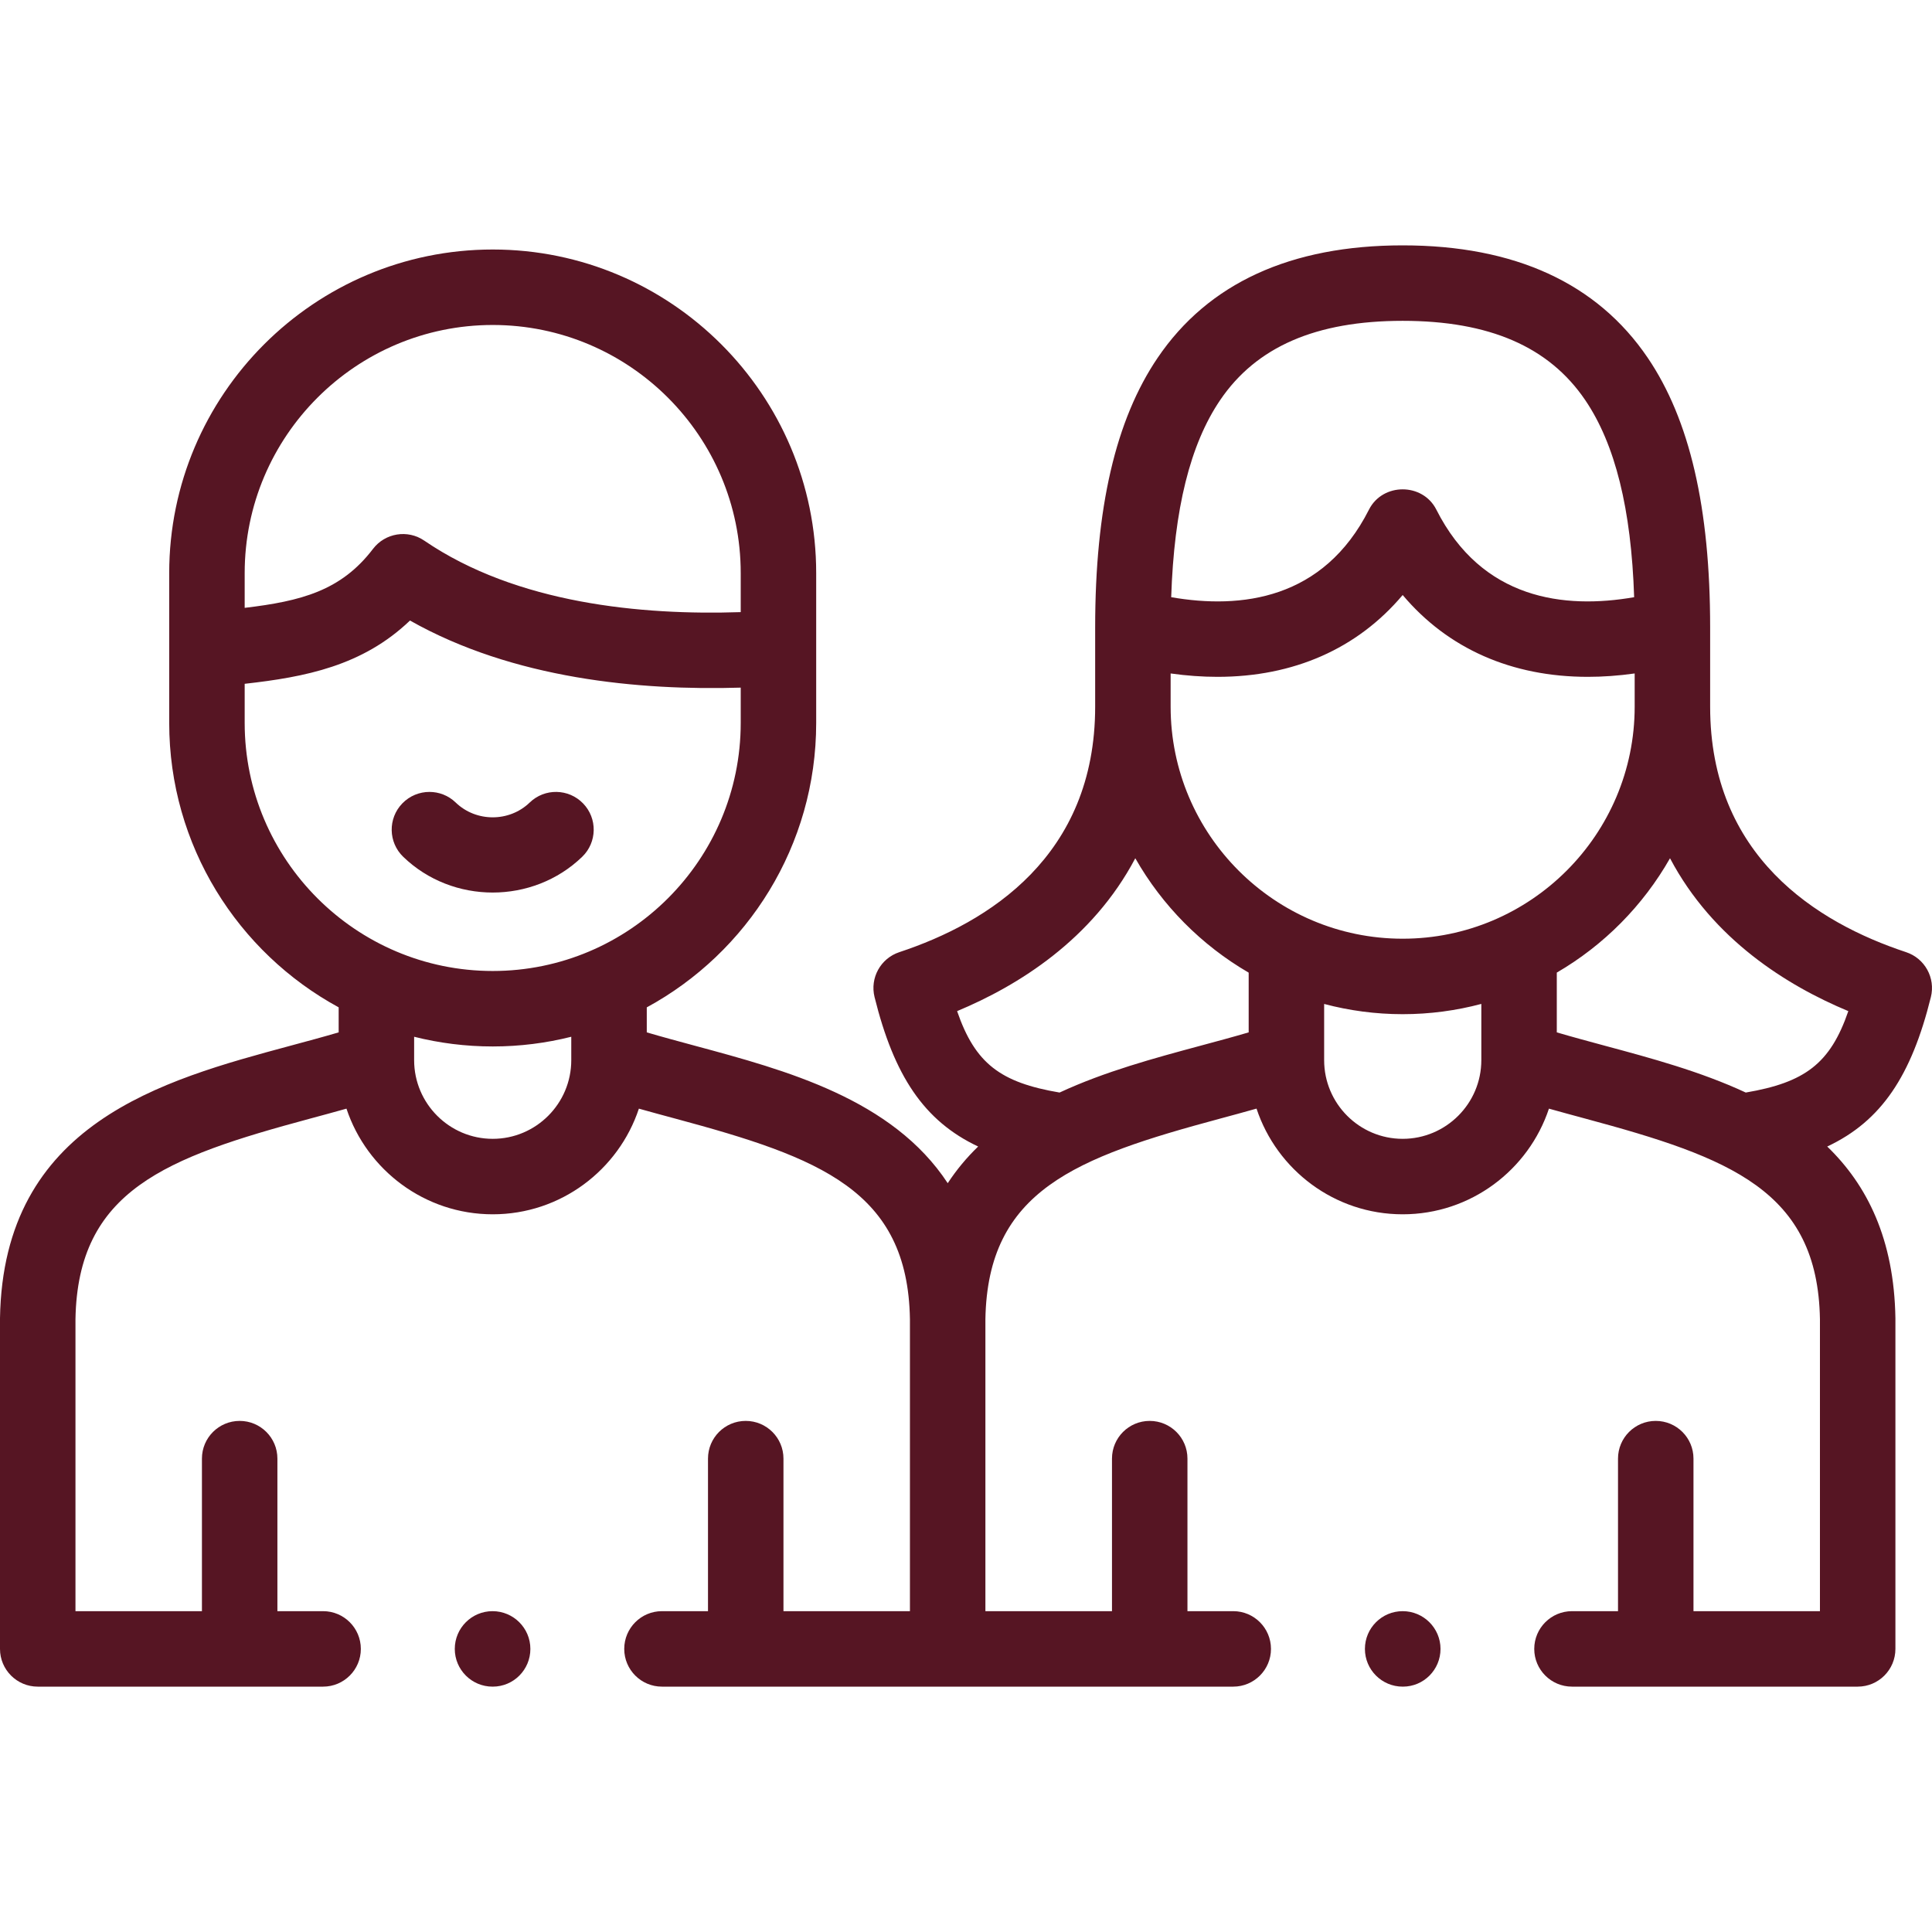 <svg width="48" height="48" viewBox="0 0 48 48" fill="none" xmlns="http://www.w3.org/2000/svg">
<g clip-path="url(#clip0_26_59)">
<path d="M10.669 19.675C10.424 19.675 10.179 19.771 9.995 19.961C9.635 20.333 9.645 20.927 10.018 21.287C11.243 22.471 13.238 22.471 14.464 21.287C14.837 20.927 14.847 20.333 14.487 19.961C14.127 19.589 13.534 19.578 13.161 19.938C12.654 20.429 11.828 20.429 11.321 19.938C11.139 19.762 10.904 19.675 10.669 19.675Z" fill="#561523"/>
<path d="M12.237 40.029C11.719 40.029 11.299 40.449 11.299 40.967C11.299 41.484 11.719 41.904 12.237 41.904H12.242C12.76 41.904 13.177 41.484 13.177 40.967C13.177 40.449 12.755 40.029 12.237 40.029Z" fill="#561523"/>
<path d="M47.972 24.772C48.09 24.296 47.822 23.81 47.356 23.656C45.136 22.922 42.488 21.269 42.488 17.557V15.588C42.488 12.62 41.981 10.428 40.937 8.889C39.68 7.035 37.632 6.096 34.849 6.096C32.067 6.096 30.019 7.035 28.762 8.889C27.717 10.429 27.209 12.62 27.209 15.588V17.557C27.209 21.268 24.563 22.922 22.344 23.656C21.878 23.81 21.61 24.296 21.728 24.772C22.211 26.721 22.954 27.851 24.302 28.485C24.021 28.756 23.767 29.059 23.546 29.396C22.172 27.304 19.528 26.591 17.275 25.984C16.858 25.871 16.456 25.763 16.069 25.649V25.028C18.574 23.666 20.278 21.009 20.278 17.961V14.238C20.278 9.805 16.673 6.199 12.242 6.199C7.81 6.199 4.204 9.805 4.204 14.238V17.961C4.204 21.008 5.908 23.664 8.414 25.027V25.649C8.026 25.763 7.624 25.871 7.208 25.983C4.032 26.839 0.08 27.904 0 32.75C0 32.755 0 32.761 0 32.766V40.967C0 41.484 0.42 41.904 0.937 41.904H8.027C8.545 41.904 8.965 41.484 8.965 40.967C8.965 40.449 8.545 40.029 8.027 40.029H6.892V36.239C6.892 35.721 6.472 35.302 5.955 35.302C5.437 35.302 5.017 35.721 5.017 36.239V40.029H1.875V32.774C1.931 29.577 4.112 28.76 7.695 27.794C7.997 27.713 8.303 27.63 8.608 27.544C9.114 29.067 10.552 30.169 12.242 30.169C13.932 30.169 15.368 29.067 15.873 27.544C16.179 27.63 16.485 27.713 16.787 27.794C20.372 28.76 22.553 29.577 22.607 32.773V40.029H19.465V36.239C19.465 35.721 19.045 35.302 18.527 35.302C18.009 35.302 17.59 35.721 17.59 36.239V40.029H16.446C15.928 40.029 15.509 40.449 15.509 40.967C15.509 41.484 15.928 41.904 16.446 41.904H30.64C31.157 41.904 31.577 41.484 31.577 40.967C31.577 40.449 31.157 40.029 30.64 40.029H29.502V36.239C29.502 35.721 29.082 35.302 28.564 35.302C28.046 35.302 27.627 35.721 27.627 36.239V40.029H24.482V32.774C24.538 29.577 26.72 28.759 30.304 27.794C30.606 27.712 30.913 27.63 31.218 27.543C31.723 29.067 33.159 30.169 34.849 30.169C36.54 30.169 37.977 29.067 38.483 27.544C38.788 27.63 39.094 27.712 39.396 27.794C42.979 28.76 45.16 29.577 45.216 32.774V40.029H42.074V36.239C42.074 35.721 41.654 35.302 41.136 35.302C40.619 35.302 40.199 35.721 40.199 36.239V40.029H39.056C38.538 40.029 38.118 40.449 38.118 40.967C38.118 41.484 38.538 41.904 39.056 41.904H46.154C46.672 41.904 47.091 41.484 47.091 40.967V32.766C47.091 32.761 47.091 32.755 47.091 32.75C47.059 30.787 46.391 29.445 45.397 28.485C46.746 27.852 47.489 26.722 47.972 24.772ZM6.079 14.238C6.079 10.839 8.844 8.074 12.242 8.074C15.639 8.074 18.403 10.839 18.403 14.238V15.208C15.938 15.29 12.833 14.998 10.541 13.432C10.13 13.15 9.569 13.241 9.267 13.637C8.474 14.678 7.479 14.935 6.079 15.102V14.238ZM14.193 26.34C14.193 27.417 13.318 28.294 12.242 28.294C11.165 28.294 10.289 27.417 10.289 26.34V25.758C10.914 25.915 11.569 25.999 12.242 25.999C12.915 25.999 13.568 25.915 14.193 25.758V26.34ZM12.242 24.124C8.844 24.124 6.079 21.359 6.079 17.961V16.989C7.587 16.82 9.007 16.545 10.186 15.417C12.752 16.868 15.885 17.16 18.403 17.084V17.961C18.403 21.359 15.639 24.124 12.242 24.124ZM30.314 9.941C31.213 8.615 32.696 7.971 34.849 7.971C37.002 7.971 38.486 8.615 39.385 9.941C40.129 11.038 40.528 12.646 40.6 14.837C38.863 15.139 36.816 14.898 35.685 12.661C35.346 11.99 34.352 11.99 34.012 12.661C32.881 14.898 30.835 15.139 29.098 14.837C29.17 12.646 29.569 11.039 30.314 9.941ZM31.023 25.649C30.635 25.763 30.233 25.871 29.817 25.983C28.681 26.289 27.447 26.622 26.325 27.144C24.858 26.895 24.227 26.425 23.779 25.121C25.299 24.488 27.141 23.341 28.206 21.323C28.877 22.502 29.851 23.484 31.023 24.165V25.649H31.023ZM36.803 26.34C36.803 27.417 35.926 28.294 34.849 28.294C33.773 28.294 32.898 27.417 32.898 26.34V24.943C33.521 25.108 34.175 25.197 34.849 25.197C35.524 25.197 36.179 25.108 36.803 24.942V26.34ZM34.849 23.322C31.67 23.322 29.084 20.736 29.084 17.557V16.732C29.483 16.788 29.871 16.816 30.248 16.816C32.138 16.816 33.724 16.118 34.849 14.783C35.974 16.118 37.56 16.816 39.45 16.816C39.826 16.816 40.214 16.788 40.613 16.732V17.557C40.613 20.736 38.027 23.322 34.849 23.322ZM43.373 27.144C42.252 26.622 41.019 26.289 39.884 25.984C39.467 25.871 39.065 25.763 38.678 25.649V24.164C39.848 23.483 40.821 22.501 41.491 21.323C42.557 23.342 44.4 24.488 45.921 25.121C45.473 26.425 44.841 26.894 43.373 27.144Z" fill="#561523"/>
<path d="M34.849 40.029C34.331 40.029 33.911 40.449 33.911 40.967C33.911 41.484 34.331 41.904 34.849 41.904H34.854C35.372 41.904 35.789 41.484 35.789 40.967C35.789 40.449 35.367 40.029 34.849 40.029Z" fill="#561523"/>
</g>
<defs>
<clipPath id="clip0_26_59">
<rect width="48" height="48" fill="white"/>
</clipPath>
</defs>
</svg>
